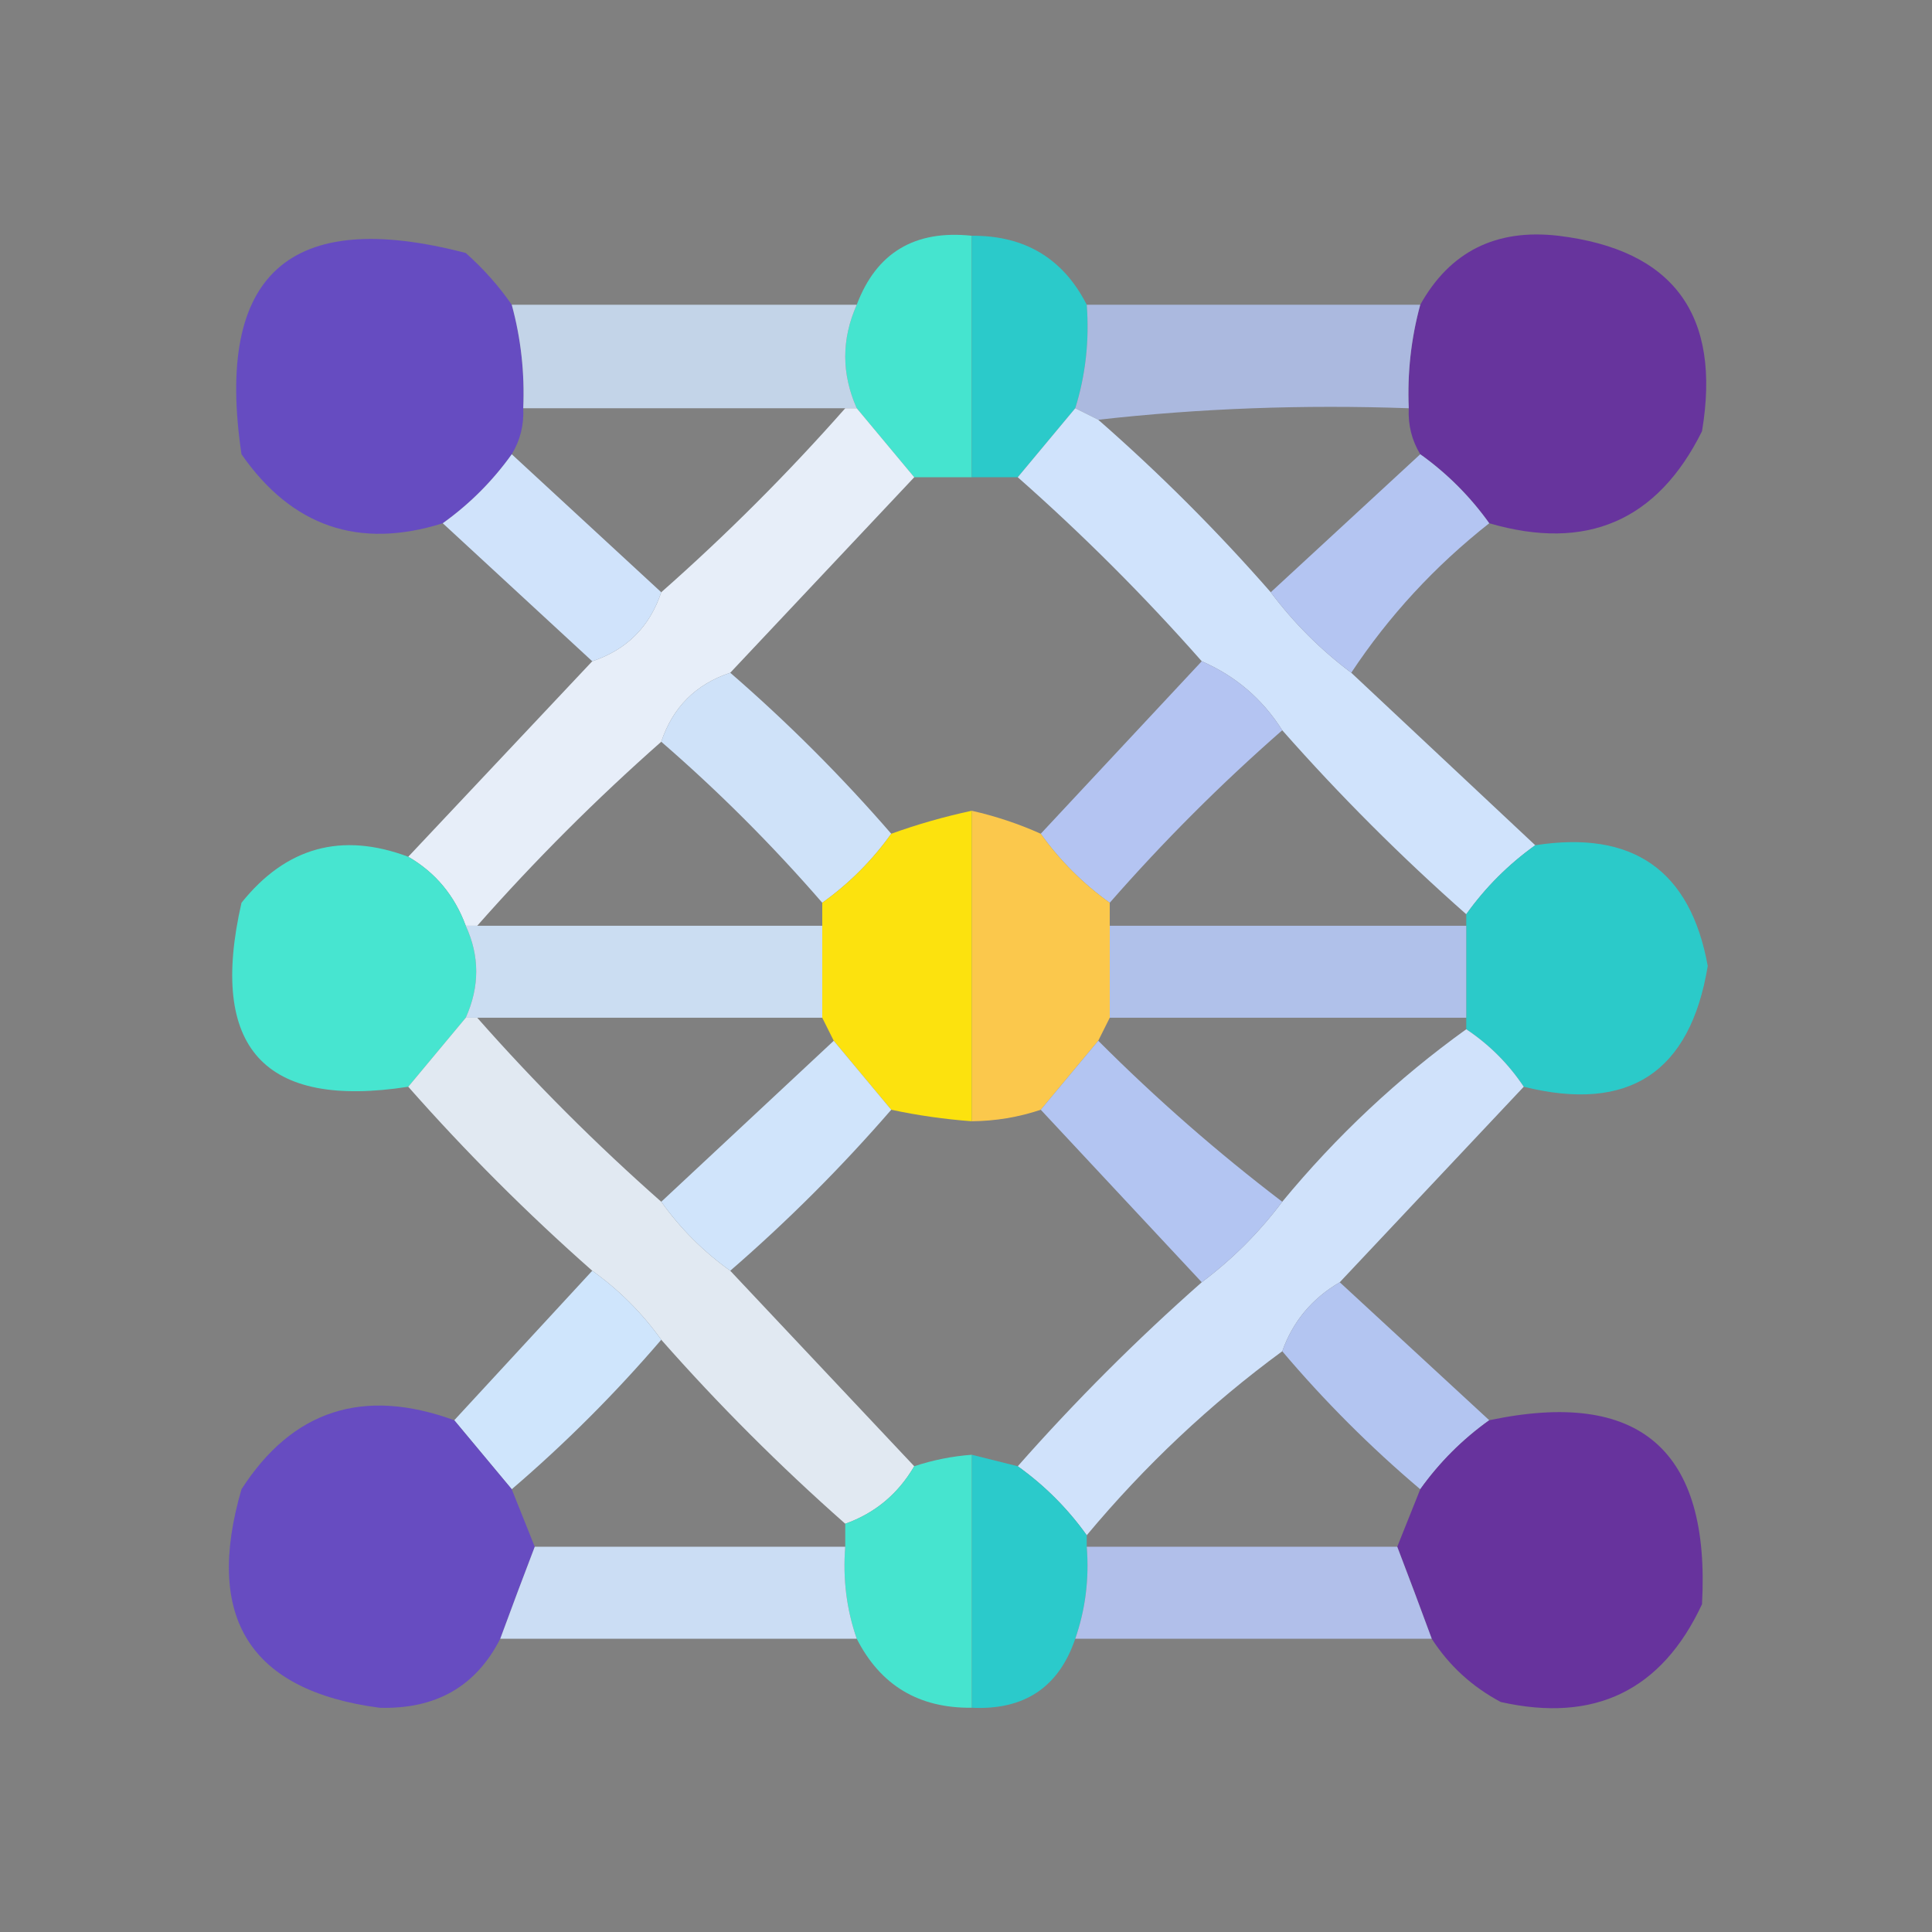 <?xml version="1.0" encoding="UTF-8"?>
<!DOCTYPE svg PUBLIC "-//W3C//DTD SVG 1.1//EN" "http://www.w3.org/Graphics/SVG/1.1/DTD/svg11.dtd">
<svg xmlns="http://www.w3.org/2000/svg" version="1.1" width="168px" height="168px" style="shape-rendering:geometricPrecision; text-rendering:geometricPrecision; image-rendering:optimizeQuality; fill-rule:evenodd; clip-rule:evenodd" xmlns:xlink="http://www.w3.org/1999/xlink">
<rect width="100%" height="100%" fill="#808080" stroke="none"/>
<g><path style="opacity:0.976" fill="#664bc2" d="M 44.5,26.5 C 45.299,29.43 45.632,32.43 45.5,35.5C 45.567,36.959 45.234,38.292 44.5,39.5C 42.833,41.833 40.833,43.833 38.5,45.5C 31.213,47.793 25.38,45.793 21,39.5C 18.669,23.831 25.169,17.997 40.5,22C 42.041,23.371 43.375,24.871 44.5,26.5 Z"/></g>
<g><path style="opacity:0.986" fill="#44e5d0" d="M 84.5,20.5 C 84.5,27.5 84.5,34.5 84.5,41.5C 82.833,41.5 81.167,41.5 79.5,41.5C 77.833,39.5 76.167,37.5 74.5,35.5C 73.167,32.5 73.167,29.5 74.5,26.5C 76.204,21.974 79.537,19.974 84.5,20.5 Z"/></g>
<g><path style="opacity:0.979" fill="#29cbcb" d="M 84.5,20.5 C 89.113,20.469 92.447,22.469 94.5,26.5C 94.736,29.608 94.403,32.608 93.5,35.5C 91.833,37.5 90.167,39.5 88.5,41.5C 87.167,41.5 85.833,41.5 84.5,41.5C 84.5,34.5 84.5,27.5 84.5,20.5 Z"/></g>
<g><path style="opacity:0.966" fill="#67329e" d="M 129.5,45.5 C 127.833,43.167 125.833,41.167 123.5,39.5C 122.766,38.292 122.433,36.959 122.5,35.5C 122.368,32.43 122.701,29.43 123.5,26.5C 126.084,21.874 130.084,19.874 135.5,20.5C 145.529,21.712 149.696,27.378 148,37.5C 144.123,45.297 137.956,47.964 129.5,45.5 Z"/></g>
<g><path style="opacity:0.842" fill="#d0e4fb" d="M 44.5,26.5 C 54.5,26.5 64.5,26.5 74.5,26.5C 73.167,29.5 73.167,32.5 74.5,35.5C 74.167,35.5 73.833,35.5 73.5,35.5C 64.167,35.5 54.833,35.5 45.5,35.5C 45.632,32.43 45.299,29.43 44.5,26.5 Z"/></g>
<g><path style="opacity:0.833" fill="#b4c5f2" d="M 94.5,26.5 C 104.167,26.5 113.833,26.5 123.5,26.5C 122.701,29.43 122.368,32.43 122.5,35.5C 113.318,35.173 104.318,35.507 95.5,36.5C 94.833,36.167 94.167,35.833 93.5,35.5C 94.403,32.608 94.736,29.608 94.5,26.5 Z"/></g>
<g><path style="opacity:0.999" fill="#d0e3fc" d="M 93.5,35.5 C 94.167,35.833 94.833,36.167 95.5,36.5C 100.833,41.167 105.833,46.167 110.5,51.5C 112.5,54.167 114.833,56.5 117.5,58.5C 122.833,63.5 128.167,68.5 133.5,73.5C 131.167,75.167 129.167,77.167 127.5,79.5C 121.833,74.5 116.5,69.167 111.5,63.5C 109.786,60.787 107.453,58.787 104.5,57.5C 99.5,51.833 94.167,46.5 88.5,41.5C 90.167,39.5 91.833,37.5 93.5,35.5 Z"/></g>
<g><path style="opacity:0.958" fill="#ebf3fe" d="M 73.5,35.5 C 73.833,35.5 74.167,35.5 74.5,35.5C 76.167,37.5 77.833,39.5 79.5,41.5C 74.167,47.167 68.833,52.833 63.5,58.5C 60.5,59.5 58.5,61.5 57.5,64.5C 51.833,69.5 46.5,74.833 41.5,80.5C 41.167,80.5 40.833,80.5 40.5,80.5C 39.526,77.865 37.86,75.865 35.5,74.5C 40.833,68.833 46.167,63.167 51.5,57.5C 54.5,56.5 56.5,54.5 57.5,51.5C 63.167,46.5 68.5,41.167 73.5,35.5 Z"/></g>
<g><path style="opacity:0.989" fill="#d1e4fc" d="M 44.5,39.5 C 48.833,43.5 53.167,47.5 57.5,51.5C 56.5,54.5 54.5,56.5 51.5,57.5C 47.167,53.5 42.833,49.5 38.5,45.5C 40.833,43.833 42.833,41.833 44.5,39.5 Z"/></g>
<g><path style="opacity:0.997" fill="#b4c5f2" d="M 123.5,39.5 C 125.833,41.167 127.833,43.167 129.5,45.5C 124.77,49.227 120.77,53.56 117.5,58.5C 114.833,56.5 112.5,54.167 110.5,51.5C 114.833,47.5 119.167,43.5 123.5,39.5 Z"/></g>
<g><path style="opacity:0.99" fill="#d0e3fa" d="M 63.5,58.5 C 68.5,62.833 73.167,67.5 77.5,72.5C 75.833,74.833 73.833,76.833 71.5,78.5C 67.167,73.5 62.5,68.833 57.5,64.5C 58.5,61.5 60.5,59.5 63.5,58.5 Z"/></g>
<g><path style="opacity:0.997" fill="#b4c4f2" d="M 104.5,57.5 C 107.453,58.787 109.786,60.787 111.5,63.5C 106.167,68.167 101.167,73.167 96.5,78.5C 94.167,76.833 92.167,74.833 90.5,72.5C 95.167,67.5 99.833,62.5 104.5,57.5 Z"/></g>
<g><path style="opacity:0.989" fill="#fcc94c" d="M 84.5,70.5 C 86.579,70.971 88.579,71.637 90.5,72.5C 92.167,74.833 94.167,76.833 96.5,78.5C 96.5,79.167 96.5,79.833 96.5,80.5C 96.5,83.167 96.5,85.833 96.5,88.5C 96.167,89.167 95.833,89.833 95.5,90.5C 93.833,92.5 92.167,94.5 90.5,96.5C 88.565,97.15 86.565,97.483 84.5,97.5C 84.5,88.5 84.5,79.5 84.5,70.5 Z"/></g>
<g><path style="opacity:0.977" fill="#fee40c" d="M 84.5,70.5 C 84.5,79.5 84.5,88.5 84.5,97.5C 82.139,97.326 79.806,96.993 77.5,96.5C 75.804,94.475 74.137,92.475 72.5,90.5C 72.167,89.833 71.833,89.167 71.5,88.5C 71.5,85.833 71.5,83.167 71.5,80.5C 71.5,79.833 71.5,79.167 71.5,78.5C 73.833,76.833 75.833,74.833 77.5,72.5C 79.772,71.681 82.106,71.015 84.5,70.5 Z"/></g>
<g><path style="opacity:0.979" fill="#46e6d1" d="M 35.5,74.5 C 37.86,75.865 39.526,77.865 40.5,80.5C 41.714,83.129 41.714,85.796 40.5,88.5C 38.833,90.5 37.167,92.5 35.5,94.5C 22.951,96.445 18.117,91.111 21,78.5C 24.873,73.662 29.707,72.329 35.5,74.5 Z"/></g>
<g><path style="opacity:0.976" fill="#29cccb" d="M 133.5,73.5 C 141.994,72.177 146.994,75.677 148.5,84C 146.973,93.265 141.64,96.765 132.5,94.5C 131.167,92.5 129.5,90.833 127.5,89.5C 127.5,89.167 127.5,88.833 127.5,88.5C 127.5,85.833 127.5,83.167 127.5,80.5C 127.5,80.167 127.5,79.833 127.5,79.5C 129.167,77.167 131.167,75.167 133.5,73.5 Z"/></g>
<g><path style="opacity:0.932" fill="#d0e3fa" d="M 40.5,80.5 C 40.833,80.5 41.167,80.5 41.5,80.5C 51.5,80.5 61.5,80.5 71.5,80.5C 71.5,83.167 71.5,85.833 71.5,88.5C 61.5,88.5 51.5,88.5 41.5,88.5C 41.167,88.5 40.833,88.5 40.5,88.5C 41.714,85.796 41.714,83.129 40.5,80.5 Z"/></g>
<g><path style="opacity:0.932" fill="#b3c5f1" d="M 96.5,80.5 C 106.833,80.5 117.167,80.5 127.5,80.5C 127.5,83.167 127.5,85.833 127.5,88.5C 117.167,88.5 106.833,88.5 96.5,88.5C 96.5,85.833 96.5,83.167 96.5,80.5 Z"/></g>
<g><path style="opacity:0.906" fill="#ebf3fd" d="M 40.5,88.5 C 40.833,88.5 41.167,88.5 41.5,88.5C 46.5,94.167 51.833,99.5 57.5,104.5C 59.167,106.833 61.167,108.833 63.5,110.5C 68.833,116.167 74.167,121.833 79.5,127.5C 78.089,129.914 76.089,131.581 73.5,132.5C 67.806,127.473 62.473,122.14 57.5,116.5C 55.833,114.167 53.833,112.167 51.5,110.5C 45.833,105.5 40.5,100.167 35.5,94.5C 37.167,92.5 38.833,90.5 40.5,88.5 Z"/></g>
<g><path style="opacity:0.989" fill="#d1e3fc" d="M 127.5,89.5 C 129.5,90.833 131.167,92.5 132.5,94.5C 127.167,100.167 121.833,105.833 116.5,111.5C 114.086,112.911 112.419,114.911 111.5,117.5C 105.224,122.107 99.557,127.441 94.5,133.5C 92.833,131.167 90.833,129.167 88.5,127.5C 93.5,121.833 98.833,116.5 104.5,111.5C 107.167,109.5 109.5,107.167 111.5,104.5C 116.224,98.773 121.558,93.773 127.5,89.5 Z"/></g>
<g><path style="opacity:0.995" fill="#d0e4fb" d="M 72.5,90.5 C 74.137,92.475 75.804,94.475 77.5,96.5C 73.167,101.5 68.5,106.167 63.5,110.5C 61.167,108.833 59.167,106.833 57.5,104.5C 62.5,99.833 67.5,95.167 72.5,90.5 Z"/></g>
<g><path style="opacity:1" fill="#b3c5f2" d="M 95.5,90.5 C 100.557,95.562 105.89,100.228 111.5,104.5C 109.5,107.167 107.167,109.5 104.5,111.5C 99.833,106.5 95.167,101.5 90.5,96.5C 92.167,94.5 93.833,92.5 95.5,90.5 Z"/></g>
<g><path style="opacity:0.999" fill="#b3c5f1" d="M 116.5,111.5 C 120.833,115.5 125.167,119.5 129.5,123.5C 127.167,125.167 125.167,127.167 123.5,129.5C 119.167,125.833 115.167,121.833 111.5,117.5C 112.419,114.911 114.086,112.911 116.5,111.5 Z"/></g>
<g><path style="opacity:1" fill="#cfe5fc" d="M 51.5,110.5 C 53.833,112.167 55.833,114.167 57.5,116.5C 53.5,121.167 49.167,125.5 44.5,129.5C 42.833,127.5 41.167,125.5 39.5,123.5C 43.5,119.167 47.5,114.833 51.5,110.5 Z"/></g>
<g><path style="opacity:0.979" fill="#664bc2" d="M 39.5,123.5 C 41.167,125.5 42.833,127.5 44.5,129.5C 45.167,131.167 45.833,132.833 46.5,134.5C 45.511,137.081 44.511,139.748 43.5,142.5C 41.391,146.646 37.891,148.646 33,148.5C 21.742,147.015 17.742,140.682 21,129.5C 25.428,122.616 31.594,120.616 39.5,123.5 Z"/></g>
<g><path style="opacity:0.973" fill="#67329e" d="M 124.5,142.5 C 123.488,139.748 122.488,137.081 121.5,134.5C 122.167,132.833 122.833,131.167 123.5,129.5C 125.167,127.167 127.167,125.167 129.5,123.5C 142.576,120.739 148.743,126.072 148,139.5C 144.501,146.999 138.667,149.833 130.5,148C 128.004,146.669 126.004,144.836 124.5,142.5 Z"/></g>
<g><path style="opacity:0.977" fill="#29cbcc" d="M 84.5,126.5 C 85.833,126.833 87.167,127.167 88.5,127.5C 90.833,129.167 92.833,131.167 94.5,133.5C 94.5,133.833 94.5,134.167 94.5,134.5C 94.721,137.279 94.388,139.946 93.5,142.5C 92.069,146.723 89.069,148.723 84.5,148.5C 84.5,141.167 84.5,133.833 84.5,126.5 Z"/></g>
<g><path style="opacity:0.986" fill="#45e5d0" d="M 84.5,126.5 C 84.5,133.833 84.5,141.167 84.5,148.5C 79.895,148.552 76.562,146.552 74.5,142.5C 73.612,139.946 73.279,137.279 73.5,134.5C 73.5,133.833 73.5,133.167 73.5,132.5C 76.089,131.581 78.089,129.914 79.5,127.5C 81.117,126.962 82.784,126.629 84.5,126.5 Z"/></g>
<g><path style="opacity:0.933" fill="#d0e3fb" d="M 46.5,134.5 C 55.5,134.5 64.5,134.5 73.5,134.5C 73.279,137.279 73.612,139.946 74.5,142.5C 64.167,142.5 53.833,142.5 43.5,142.5C 44.511,139.748 45.511,137.081 46.5,134.5 Z"/></g>
<g><path style="opacity:0.93" fill="#b4c4f1" d="M 94.5,134.5 C 103.5,134.5 112.5,134.5 121.5,134.5C 122.488,137.081 123.488,139.748 124.5,142.5C 114.167,142.5 103.833,142.5 93.5,142.5C 94.388,139.946 94.721,137.279 94.5,134.5 Z"/></g>
</svg>
